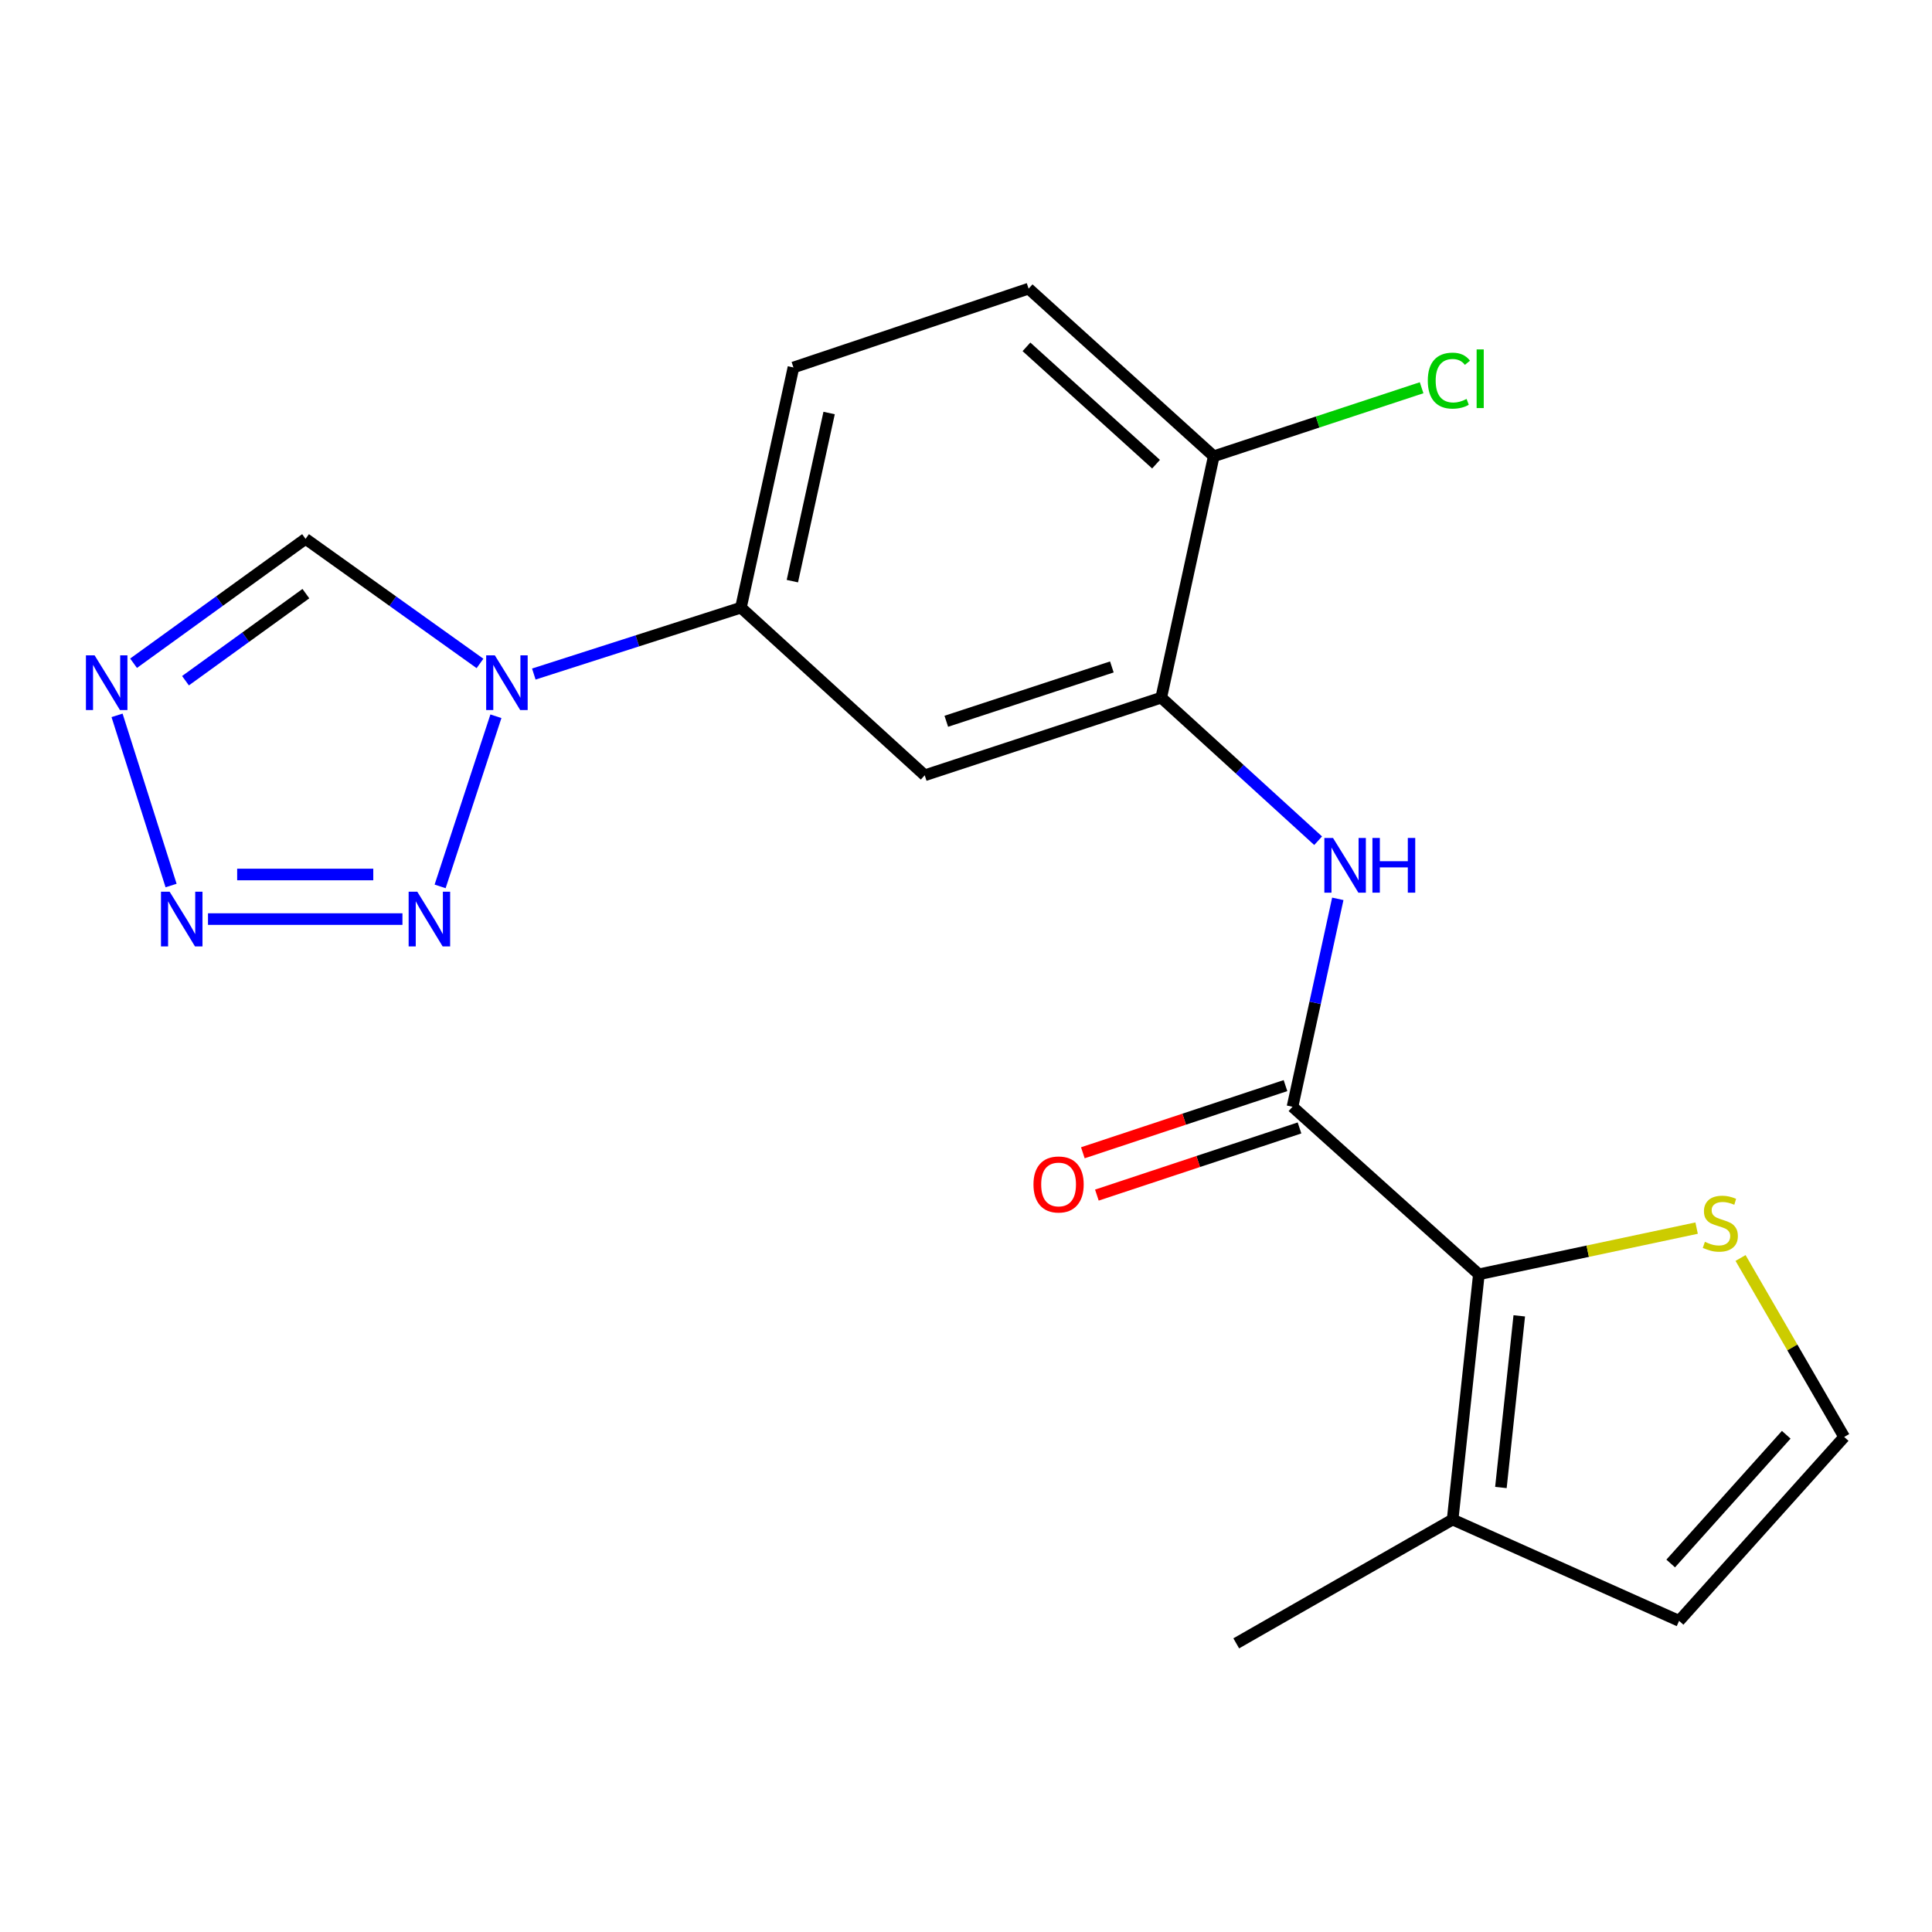 <?xml version='1.0' encoding='iso-8859-1'?>
<svg version='1.1' baseProfile='full'
              xmlns='http://www.w3.org/2000/svg'
                      xmlns:rdkit='http://www.rdkit.org/xml'
                      xmlns:xlink='http://www.w3.org/1999/xlink'
                  xml:space='preserve'
width='1000px' height='1000px' viewBox='0 0 1000 1000'>
<!-- END OF HEADER -->
<rect style='opacity:1.0;fill:#FFFFFF;stroke:none' width='1000' height='1000' x='0' y='0'> </rect>
<path class='bond-0' d='M 256.682,370.731 L 227.801,458.795' style='fill:none;fill-rule:evenodd;stroke:#0000FF;stroke-width:6px;stroke-linecap:butt;stroke-linejoin:miter;stroke-opacity:1' />
<path class='bond-6' d='M 248.44,343.394 L 203.299,311.153' style='fill:none;fill-rule:evenodd;stroke:#0000FF;stroke-width:6px;stroke-linecap:butt;stroke-linejoin:miter;stroke-opacity:1' />
<path class='bond-6' d='M 203.299,311.153 L 158.158,278.912' style='fill:none;fill-rule:evenodd;stroke:#000000;stroke-width:6px;stroke-linecap:butt;stroke-linejoin:miter;stroke-opacity:1' />
<path class='bond-8' d='M 276.301,348.888 L 329.902,331.702' style='fill:none;fill-rule:evenodd;stroke:#0000FF;stroke-width:6px;stroke-linecap:butt;stroke-linejoin:miter;stroke-opacity:1' />
<path class='bond-8' d='M 329.902,331.702 L 383.503,314.516' style='fill:none;fill-rule:evenodd;stroke:#000000;stroke-width:6px;stroke-linecap:butt;stroke-linejoin:miter;stroke-opacity:1' />
<path class='bond-1' d='M 208.307,475.717 L 107.661,475.717' style='fill:none;fill-rule:evenodd;stroke:#0000FF;stroke-width:6px;stroke-linecap:butt;stroke-linejoin:miter;stroke-opacity:1' />
<path class='bond-1' d='M 193.21,452.639 L 122.758,452.639' style='fill:none;fill-rule:evenodd;stroke:#0000FF;stroke-width:6px;stroke-linecap:butt;stroke-linejoin:miter;stroke-opacity:1' />
<path class='bond-20' d='M 88.551,458.347 L 60.587,370.265' style='fill:none;fill-rule:evenodd;stroke:#0000FF;stroke-width:6px;stroke-linecap:butt;stroke-linejoin:miter;stroke-opacity:1' />
<path class='bond-2' d='M 668.992,572.863 L 680.717,519.051' style='fill:none;fill-rule:evenodd;stroke:#000000;stroke-width:6px;stroke-linecap:butt;stroke-linejoin:miter;stroke-opacity:1' />
<path class='bond-2' d='M 680.717,519.051 L 692.442,465.24' style='fill:none;fill-rule:evenodd;stroke:#0000FF;stroke-width:6px;stroke-linecap:butt;stroke-linejoin:miter;stroke-opacity:1' />
<path class='bond-3' d='M 668.992,572.863 L 765.459,659.585' style='fill:none;fill-rule:evenodd;stroke:#000000;stroke-width:6px;stroke-linecap:butt;stroke-linejoin:miter;stroke-opacity:1' />
<path class='bond-14' d='M 665.362,561.91 L 612.921,579.292' style='fill:none;fill-rule:evenodd;stroke:#000000;stroke-width:6px;stroke-linecap:butt;stroke-linejoin:miter;stroke-opacity:1' />
<path class='bond-14' d='M 612.921,579.292 L 560.48,596.674' style='fill:none;fill-rule:evenodd;stroke:#FF0000;stroke-width:6px;stroke-linecap:butt;stroke-linejoin:miter;stroke-opacity:1' />
<path class='bond-14' d='M 672.623,583.816 L 620.182,601.198' style='fill:none;fill-rule:evenodd;stroke:#000000;stroke-width:6px;stroke-linecap:butt;stroke-linejoin:miter;stroke-opacity:1' />
<path class='bond-14' d='M 620.182,601.198 L 567.741,618.58' style='fill:none;fill-rule:evenodd;stroke:#FF0000;stroke-width:6px;stroke-linecap:butt;stroke-linejoin:miter;stroke-opacity:1' />
<path class='bond-10' d='M 765.459,659.585 L 751.881,786.515' style='fill:none;fill-rule:evenodd;stroke:#000000;stroke-width:6px;stroke-linecap:butt;stroke-linejoin:miter;stroke-opacity:1' />
<path class='bond-10' d='M 786.369,681.079 L 776.865,769.93' style='fill:none;fill-rule:evenodd;stroke:#000000;stroke-width:6px;stroke-linecap:butt;stroke-linejoin:miter;stroke-opacity:1' />
<path class='bond-11' d='M 765.459,659.585 L 821.812,647.624' style='fill:none;fill-rule:evenodd;stroke:#000000;stroke-width:6px;stroke-linecap:butt;stroke-linejoin:miter;stroke-opacity:1' />
<path class='bond-11' d='M 821.812,647.624 L 878.165,635.663' style='fill:none;fill-rule:evenodd;stroke:#CCCC00;stroke-width:6px;stroke-linecap:butt;stroke-linejoin:miter;stroke-opacity:1' />
<path class='bond-4' d='M 69.133,343.288 L 113.646,311.1' style='fill:none;fill-rule:evenodd;stroke:#0000FF;stroke-width:6px;stroke-linecap:butt;stroke-linejoin:miter;stroke-opacity:1' />
<path class='bond-4' d='M 113.646,311.1 L 158.158,278.912' style='fill:none;fill-rule:evenodd;stroke:#000000;stroke-width:6px;stroke-linecap:butt;stroke-linejoin:miter;stroke-opacity:1' />
<path class='bond-4' d='M 96.01,352.333 L 127.169,329.801' style='fill:none;fill-rule:evenodd;stroke:#0000FF;stroke-width:6px;stroke-linecap:butt;stroke-linejoin:miter;stroke-opacity:1' />
<path class='bond-4' d='M 127.169,329.801 L 158.328,307.269' style='fill:none;fill-rule:evenodd;stroke:#000000;stroke-width:6px;stroke-linecap:butt;stroke-linejoin:miter;stroke-opacity:1' />
<path class='bond-5' d='M 682.265,435.154 L 641.659,398.131' style='fill:none;fill-rule:evenodd;stroke:#0000FF;stroke-width:6px;stroke-linecap:butt;stroke-linejoin:miter;stroke-opacity:1' />
<path class='bond-5' d='M 641.659,398.131 L 601.053,361.108' style='fill:none;fill-rule:evenodd;stroke:#000000;stroke-width:6px;stroke-linecap:butt;stroke-linejoin:miter;stroke-opacity:1' />
<path class='bond-7' d='M 601.053,361.108 L 478.636,401.29' style='fill:none;fill-rule:evenodd;stroke:#000000;stroke-width:6px;stroke-linecap:butt;stroke-linejoin:miter;stroke-opacity:1' />
<path class='bond-7' d='M 575.493,345.208 L 489.802,373.335' style='fill:none;fill-rule:evenodd;stroke:#000000;stroke-width:6px;stroke-linecap:butt;stroke-linejoin:miter;stroke-opacity:1' />
<path class='bond-21' d='M 601.053,361.108 L 628.234,236.166' style='fill:none;fill-rule:evenodd;stroke:#000000;stroke-width:6px;stroke-linecap:butt;stroke-linejoin:miter;stroke-opacity:1' />
<path class='bond-9' d='M 383.503,314.516 L 478.636,401.29' style='fill:none;fill-rule:evenodd;stroke:#000000;stroke-width:6px;stroke-linecap:butt;stroke-linejoin:miter;stroke-opacity:1' />
<path class='bond-16' d='M 383.503,314.516 L 410.684,190.202' style='fill:none;fill-rule:evenodd;stroke:#000000;stroke-width:6px;stroke-linecap:butt;stroke-linejoin:miter;stroke-opacity:1' />
<path class='bond-16' d='M 410.126,300.798 L 429.152,213.779' style='fill:none;fill-rule:evenodd;stroke:#000000;stroke-width:6px;stroke-linecap:butt;stroke-linejoin:miter;stroke-opacity:1' />
<path class='bond-15' d='M 751.881,786.515 L 869.105,838.953' style='fill:none;fill-rule:evenodd;stroke:#000000;stroke-width:6px;stroke-linecap:butt;stroke-linejoin:miter;stroke-opacity:1' />
<path class='bond-19' d='M 751.881,786.515 L 639.875,850.595' style='fill:none;fill-rule:evenodd;stroke:#000000;stroke-width:6px;stroke-linecap:butt;stroke-linejoin:miter;stroke-opacity:1' />
<path class='bond-12' d='M 900.908,651.136 L 927.727,697.453' style='fill:none;fill-rule:evenodd;stroke:#CCCC00;stroke-width:6px;stroke-linecap:butt;stroke-linejoin:miter;stroke-opacity:1' />
<path class='bond-12' d='M 927.727,697.453 L 954.545,743.769' style='fill:none;fill-rule:evenodd;stroke:#000000;stroke-width:6px;stroke-linecap:butt;stroke-linejoin:miter;stroke-opacity:1' />
<path class='bond-22' d='M 954.545,743.769 L 869.105,838.953' style='fill:none;fill-rule:evenodd;stroke:#000000;stroke-width:6px;stroke-linecap:butt;stroke-linejoin:miter;stroke-opacity:1' />
<path class='bond-22' d='M 924.555,742.631 L 864.747,809.26' style='fill:none;fill-rule:evenodd;stroke:#000000;stroke-width:6px;stroke-linecap:butt;stroke-linejoin:miter;stroke-opacity:1' />
<path class='bond-13' d='M 628.234,236.166 L 532.408,149.405' style='fill:none;fill-rule:evenodd;stroke:#000000;stroke-width:6px;stroke-linecap:butt;stroke-linejoin:miter;stroke-opacity:1' />
<path class='bond-13' d='M 598.37,240.26 L 531.293,179.527' style='fill:none;fill-rule:evenodd;stroke:#000000;stroke-width:6px;stroke-linecap:butt;stroke-linejoin:miter;stroke-opacity:1' />
<path class='bond-18' d='M 628.234,236.166 L 682.028,218.429' style='fill:none;fill-rule:evenodd;stroke:#000000;stroke-width:6px;stroke-linecap:butt;stroke-linejoin:miter;stroke-opacity:1' />
<path class='bond-18' d='M 682.028,218.429 L 735.821,200.693' style='fill:none;fill-rule:evenodd;stroke:#00CC00;stroke-width:6px;stroke-linecap:butt;stroke-linejoin:miter;stroke-opacity:1' />
<path class='bond-17' d='M 410.684,190.202 L 532.408,149.405' style='fill:none;fill-rule:evenodd;stroke:#000000;stroke-width:6px;stroke-linecap:butt;stroke-linejoin:miter;stroke-opacity:1' />
<path  class='atom-0' d='M 256.122 339.191
L 265.402 354.191
Q 266.322 355.671, 267.802 358.351
Q 269.282 361.031, 269.362 361.191
L 269.362 339.191
L 273.122 339.191
L 273.122 367.511
L 269.242 367.511
L 259.282 351.111
Q 258.122 349.191, 256.882 346.991
Q 255.682 344.791, 255.322 344.111
L 255.322 367.511
L 251.642 367.511
L 251.642 339.191
L 256.122 339.191
' fill='#0000FF'/>
<path  class='atom-1' d='M 215.991 461.557
L 225.271 476.557
Q 226.191 478.037, 227.671 480.717
Q 229.151 483.397, 229.231 483.557
L 229.231 461.557
L 232.991 461.557
L 232.991 489.877
L 229.111 489.877
L 219.151 473.477
Q 217.991 471.557, 216.751 469.357
Q 215.551 467.157, 215.191 466.477
L 215.191 489.877
L 211.511 489.877
L 211.511 461.557
L 215.991 461.557
' fill='#0000FF'/>
<path  class='atom-2' d='M 87.805 461.557
L 97.085 476.557
Q 98.005 478.037, 99.485 480.717
Q 100.965 483.397, 101.045 483.557
L 101.045 461.557
L 104.805 461.557
L 104.805 489.877
L 100.925 489.877
L 90.965 473.477
Q 89.805 471.557, 88.565 469.357
Q 87.365 467.157, 87.005 466.477
L 87.005 489.877
L 83.325 489.877
L 83.325 461.557
L 87.805 461.557
' fill='#0000FF'/>
<path  class='atom-5' d='M 48.957 339.191
L 58.237 354.191
Q 59.157 355.671, 60.637 358.351
Q 62.117 361.031, 62.197 361.191
L 62.197 339.191
L 65.957 339.191
L 65.957 367.511
L 62.077 367.511
L 52.117 351.111
Q 50.957 349.191, 49.717 346.991
Q 48.517 344.791, 48.157 344.111
L 48.157 367.511
L 44.477 367.511
L 44.477 339.191
L 48.957 339.191
' fill='#0000FF'/>
<path  class='atom-6' d='M 689.964 433.722
L 699.244 448.722
Q 700.164 450.202, 701.644 452.882
Q 703.124 455.562, 703.204 455.722
L 703.204 433.722
L 706.964 433.722
L 706.964 462.042
L 703.084 462.042
L 693.124 445.642
Q 691.964 443.722, 690.724 441.522
Q 689.524 439.322, 689.164 438.642
L 689.164 462.042
L 685.484 462.042
L 685.484 433.722
L 689.964 433.722
' fill='#0000FF'/>
<path  class='atom-6' d='M 710.364 433.722
L 714.204 433.722
L 714.204 445.762
L 728.684 445.762
L 728.684 433.722
L 732.524 433.722
L 732.524 462.042
L 728.684 462.042
L 728.684 448.962
L 714.204 448.962
L 714.204 462.042
L 710.364 462.042
L 710.364 433.722
' fill='#0000FF'/>
<path  class='atom-12' d='M 882.44 642.778
Q 882.76 642.898, 884.08 643.458
Q 885.4 644.018, 886.84 644.378
Q 888.32 644.698, 889.76 644.698
Q 892.44 644.698, 894 643.418
Q 895.56 642.098, 895.56 639.818
Q 895.56 638.258, 894.76 637.298
Q 894 636.338, 892.8 635.818
Q 891.6 635.298, 889.6 634.698
Q 887.08 633.938, 885.56 633.218
Q 884.08 632.498, 883 630.978
Q 881.96 629.458, 881.96 626.898
Q 881.96 623.338, 884.36 621.138
Q 886.8 618.938, 891.6 618.938
Q 894.88 618.938, 898.6 620.498
L 897.68 623.578
Q 894.28 622.178, 891.72 622.178
Q 888.96 622.178, 887.44 623.338
Q 885.92 624.458, 885.96 626.418
Q 885.96 627.938, 886.72 628.858
Q 887.52 629.778, 888.64 630.298
Q 889.8 630.818, 891.72 631.418
Q 894.28 632.218, 895.8 633.018
Q 897.32 633.818, 898.4 635.458
Q 899.52 637.058, 899.52 639.818
Q 899.52 643.738, 896.88 645.858
Q 894.28 647.938, 889.92 647.938
Q 887.4 647.938, 885.48 647.378
Q 883.6 646.858, 881.36 645.938
L 882.44 642.778
' fill='#CCCC00'/>
<path  class='atom-15' d='M 534.922 613.073
Q 534.922 606.273, 538.282 602.473
Q 541.642 598.673, 547.922 598.673
Q 554.202 598.673, 557.562 602.473
Q 560.922 606.273, 560.922 613.073
Q 560.922 619.953, 557.522 623.873
Q 554.122 627.753, 547.922 627.753
Q 541.682 627.753, 538.282 623.873
Q 534.922 619.993, 534.922 613.073
M 547.922 624.553
Q 552.242 624.553, 554.562 621.673
Q 556.922 618.753, 556.922 613.073
Q 556.922 607.513, 554.562 604.713
Q 552.242 601.873, 547.922 601.873
Q 543.602 601.873, 541.242 604.673
Q 538.922 607.473, 538.922 613.073
Q 538.922 618.793, 541.242 621.673
Q 543.602 624.553, 547.922 624.553
' fill='#FF0000'/>
<path  class='atom-19' d='M 739.025 197.016
Q 739.025 189.976, 742.305 186.296
Q 745.625 182.576, 751.905 182.576
Q 757.745 182.576, 760.865 186.696
L 758.225 188.856
Q 755.945 185.856, 751.905 185.856
Q 747.625 185.856, 745.345 188.736
Q 743.105 191.576, 743.105 197.016
Q 743.105 202.616, 745.425 205.496
Q 747.785 208.376, 752.345 208.376
Q 755.465 208.376, 759.105 206.496
L 760.225 209.496
Q 758.745 210.456, 756.505 211.016
Q 754.265 211.576, 751.785 211.576
Q 745.625 211.576, 742.305 207.816
Q 739.025 204.056, 739.025 197.016
' fill='#00CC00'/>
<path  class='atom-19' d='M 764.305 180.856
L 767.985 180.856
L 767.985 211.216
L 764.305 211.216
L 764.305 180.856
' fill='#00CC00'/>
</svg>
